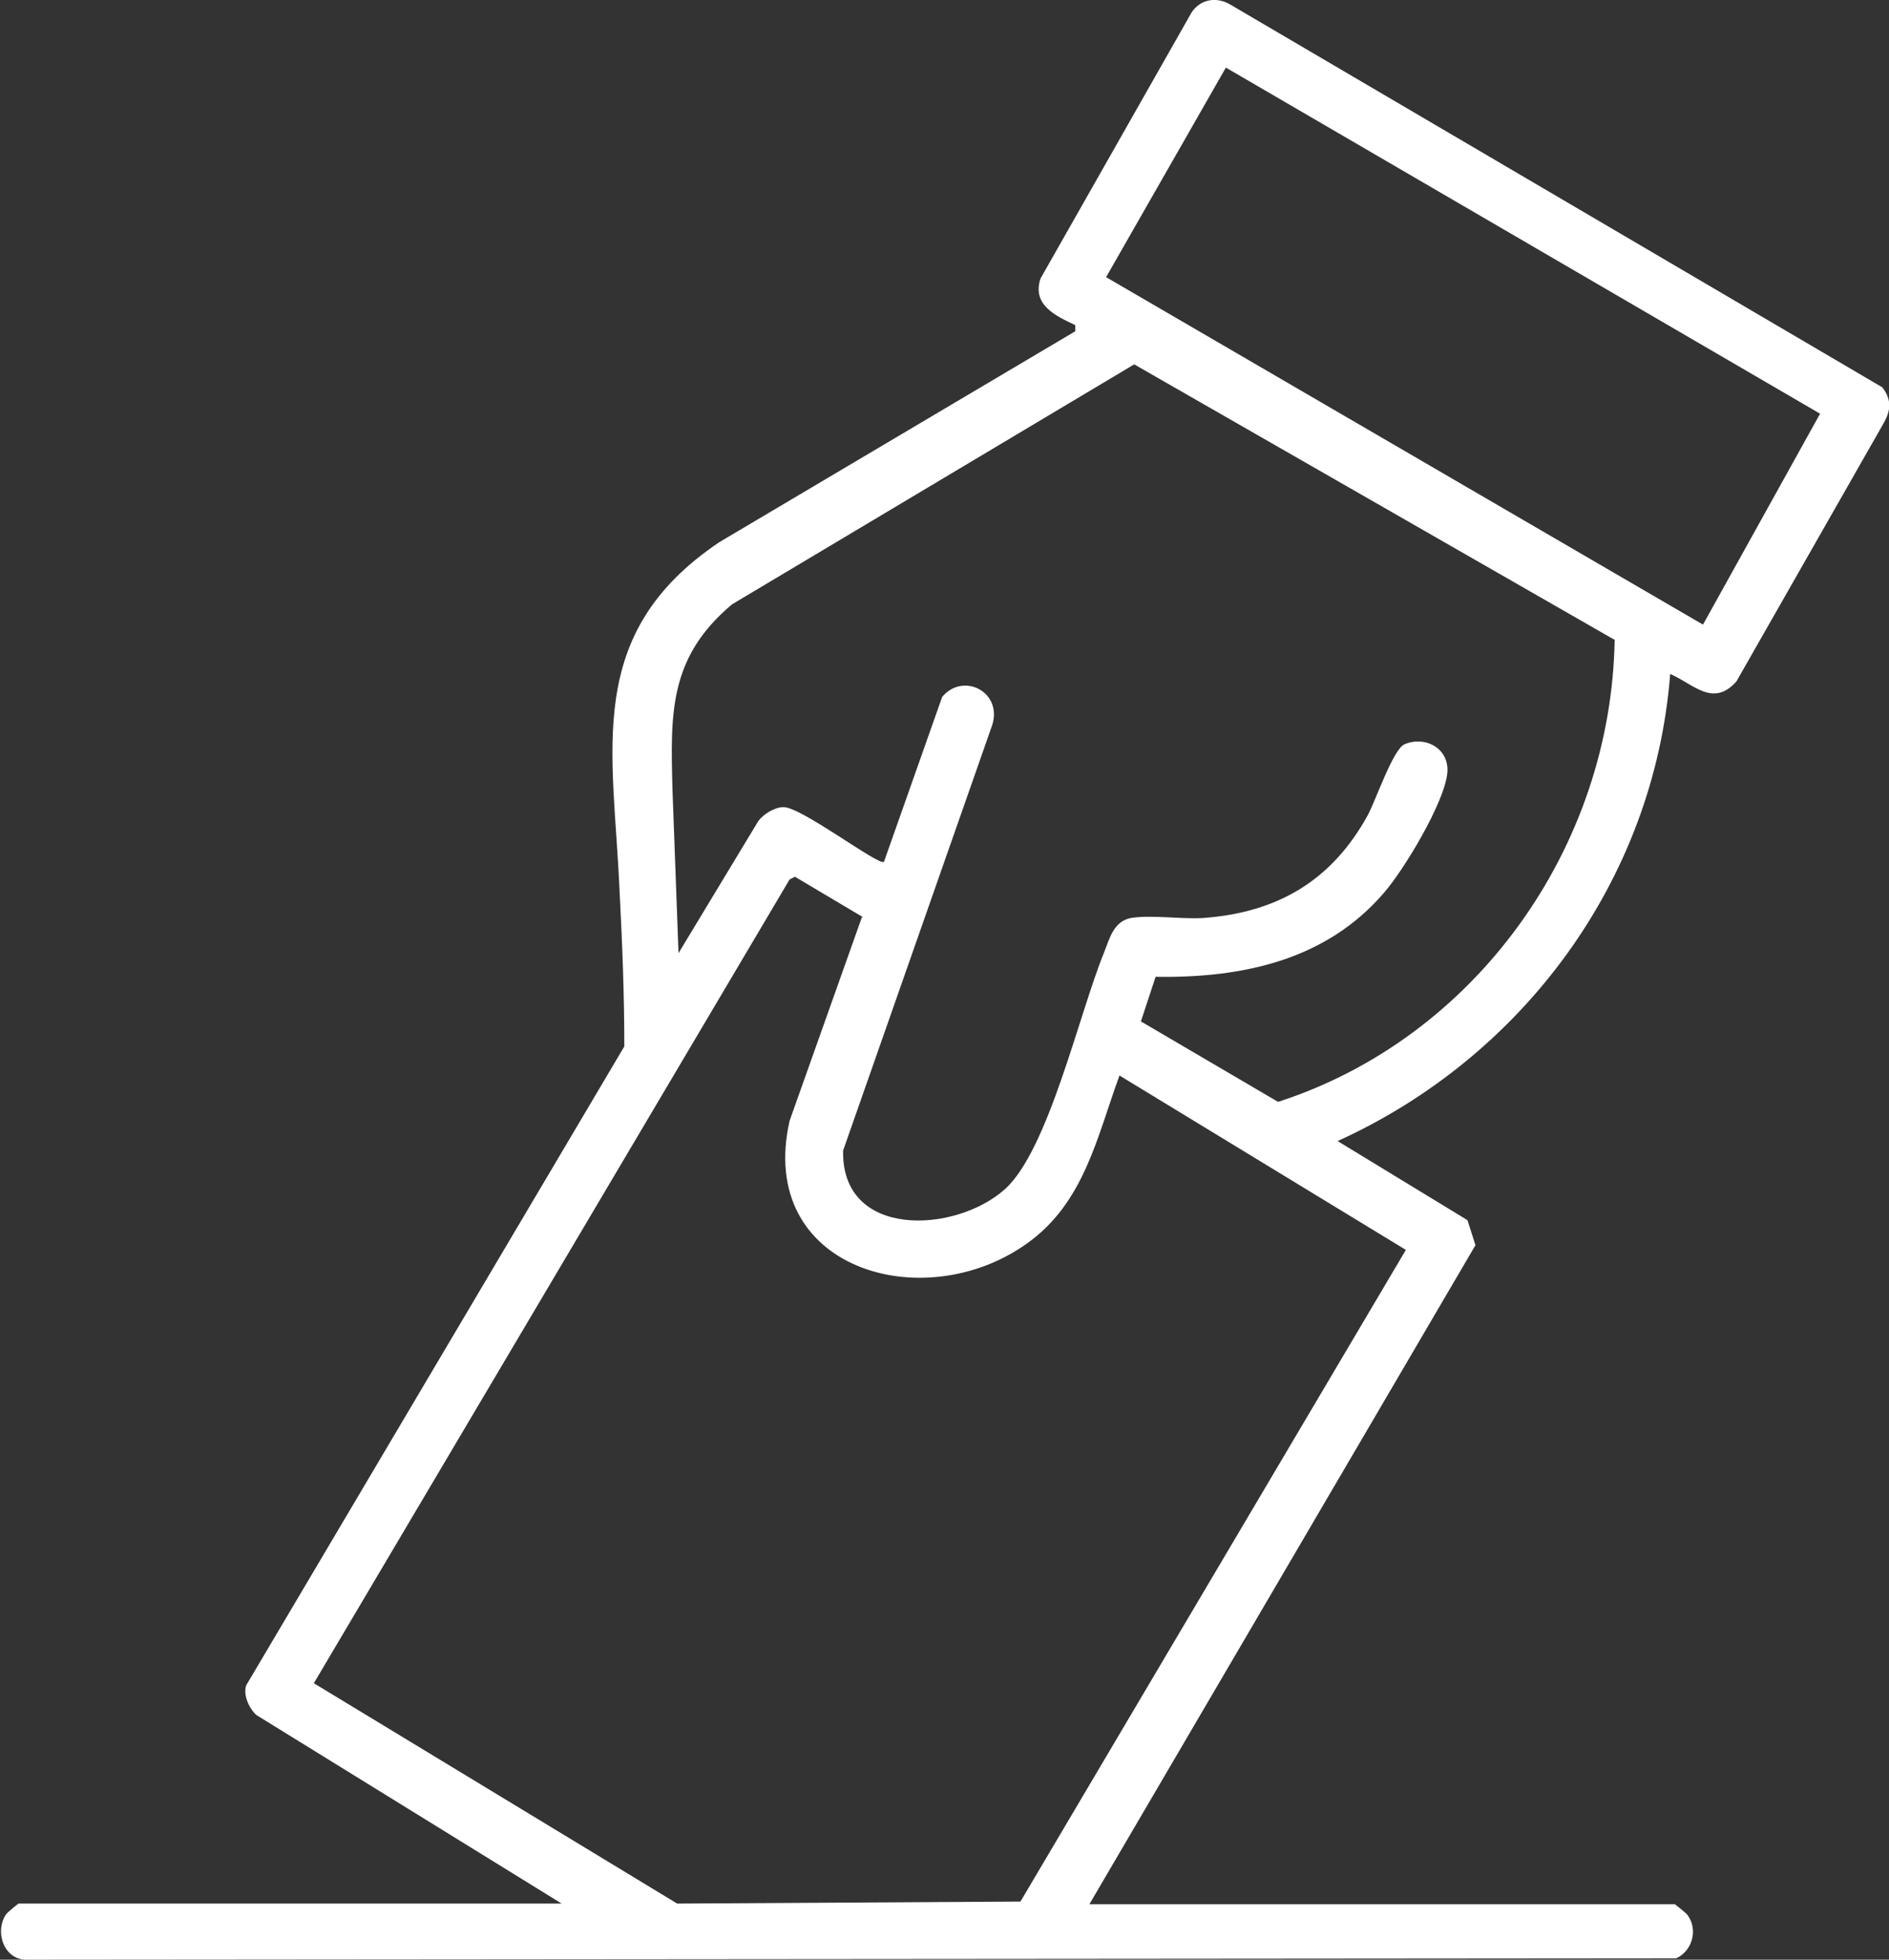 <svg width="108" height="112" viewBox="0 0 108 112" fill="none" xmlns="http://www.w3.org/2000/svg">
<rect x="0" y="0" width="108" height="112" fill="#333333" stroke="none"/>
<g clip-path="url(#clip0_79_1730)">
<path d="M49.352 52.426L45.45 50.108L45.144 50.263L17.943 96.199L38.716 108.793L58.342 108.678L80.378 71.434L64.004 61.467C62.704 65.021 61.977 68.769 58.687 71.087C52.757 75.298 43.231 72.516 45.144 64.055L49.275 52.426H49.352ZM92.276 36.548L64.846 20.824L41.853 34.539C38.219 37.591 38.334 40.798 38.449 45.163C38.563 48.254 38.678 51.345 38.793 54.474L43.346 46.94C43.652 46.515 44.302 46.129 44.799 46.129C45.832 46.129 50.232 49.49 50.538 49.258L53.866 39.832C55.052 38.402 57.309 39.523 56.736 41.416L48.204 65.755C48.089 70.816 54.631 70.507 57.462 67.957C59.949 65.716 61.709 57.874 63.124 54.435C63.431 53.663 63.66 52.658 64.655 52.465C65.841 52.272 67.486 52.542 68.787 52.465C73.033 52.156 76.132 50.34 78.198 46.593C78.657 45.743 79.652 42.806 80.302 42.536C81.488 42.034 82.865 42.768 82.75 44.159C82.597 45.859 80.264 49.722 79.116 51.036C75.788 54.899 71.005 55.904 66.07 55.826L65.229 58.376L73.071 62.974C84.319 59.342 92.123 48.486 92.315 36.548M104.06 23.644L70.087 3.863L63.239 15.84L97.365 35.698L104.06 23.644ZM32.174 108.832L14.653 98.014C14.232 97.628 13.887 96.856 14.079 96.315L35.694 59.806C35.694 56.869 35.579 53.933 35.426 50.997C35.082 42.845 33.322 36.239 41.127 30.985L61.479 18.931V18.583C60.332 18.042 58.993 17.424 59.49 15.917L68.136 0.695C68.672 -0.077 69.59 -0.193 70.355 0.27L107.618 22.137C108.153 22.833 108.115 23.451 107.694 24.185L99.278 38.943C97.939 40.45 96.829 39.098 95.49 38.518C94.572 50.34 87.035 60.424 76.476 65.214L83.898 69.734L84.357 71.164L62.283 108.832H95.758C95.758 108.832 96.408 109.334 96.485 109.45C97.097 110.3 96.752 111.498 95.834 111.923L1.416 112C0.191 111.923 -0.306 110.377 0.344 109.412C0.421 109.296 1.033 108.793 1.071 108.793H32.174V108.832Z" fill="white"/>
</g>
<defs>
<clipPath id="clip0_79_1730">
<rect width="108" height="112" fill="white"/>
</clipPath>
</defs>
</svg>
